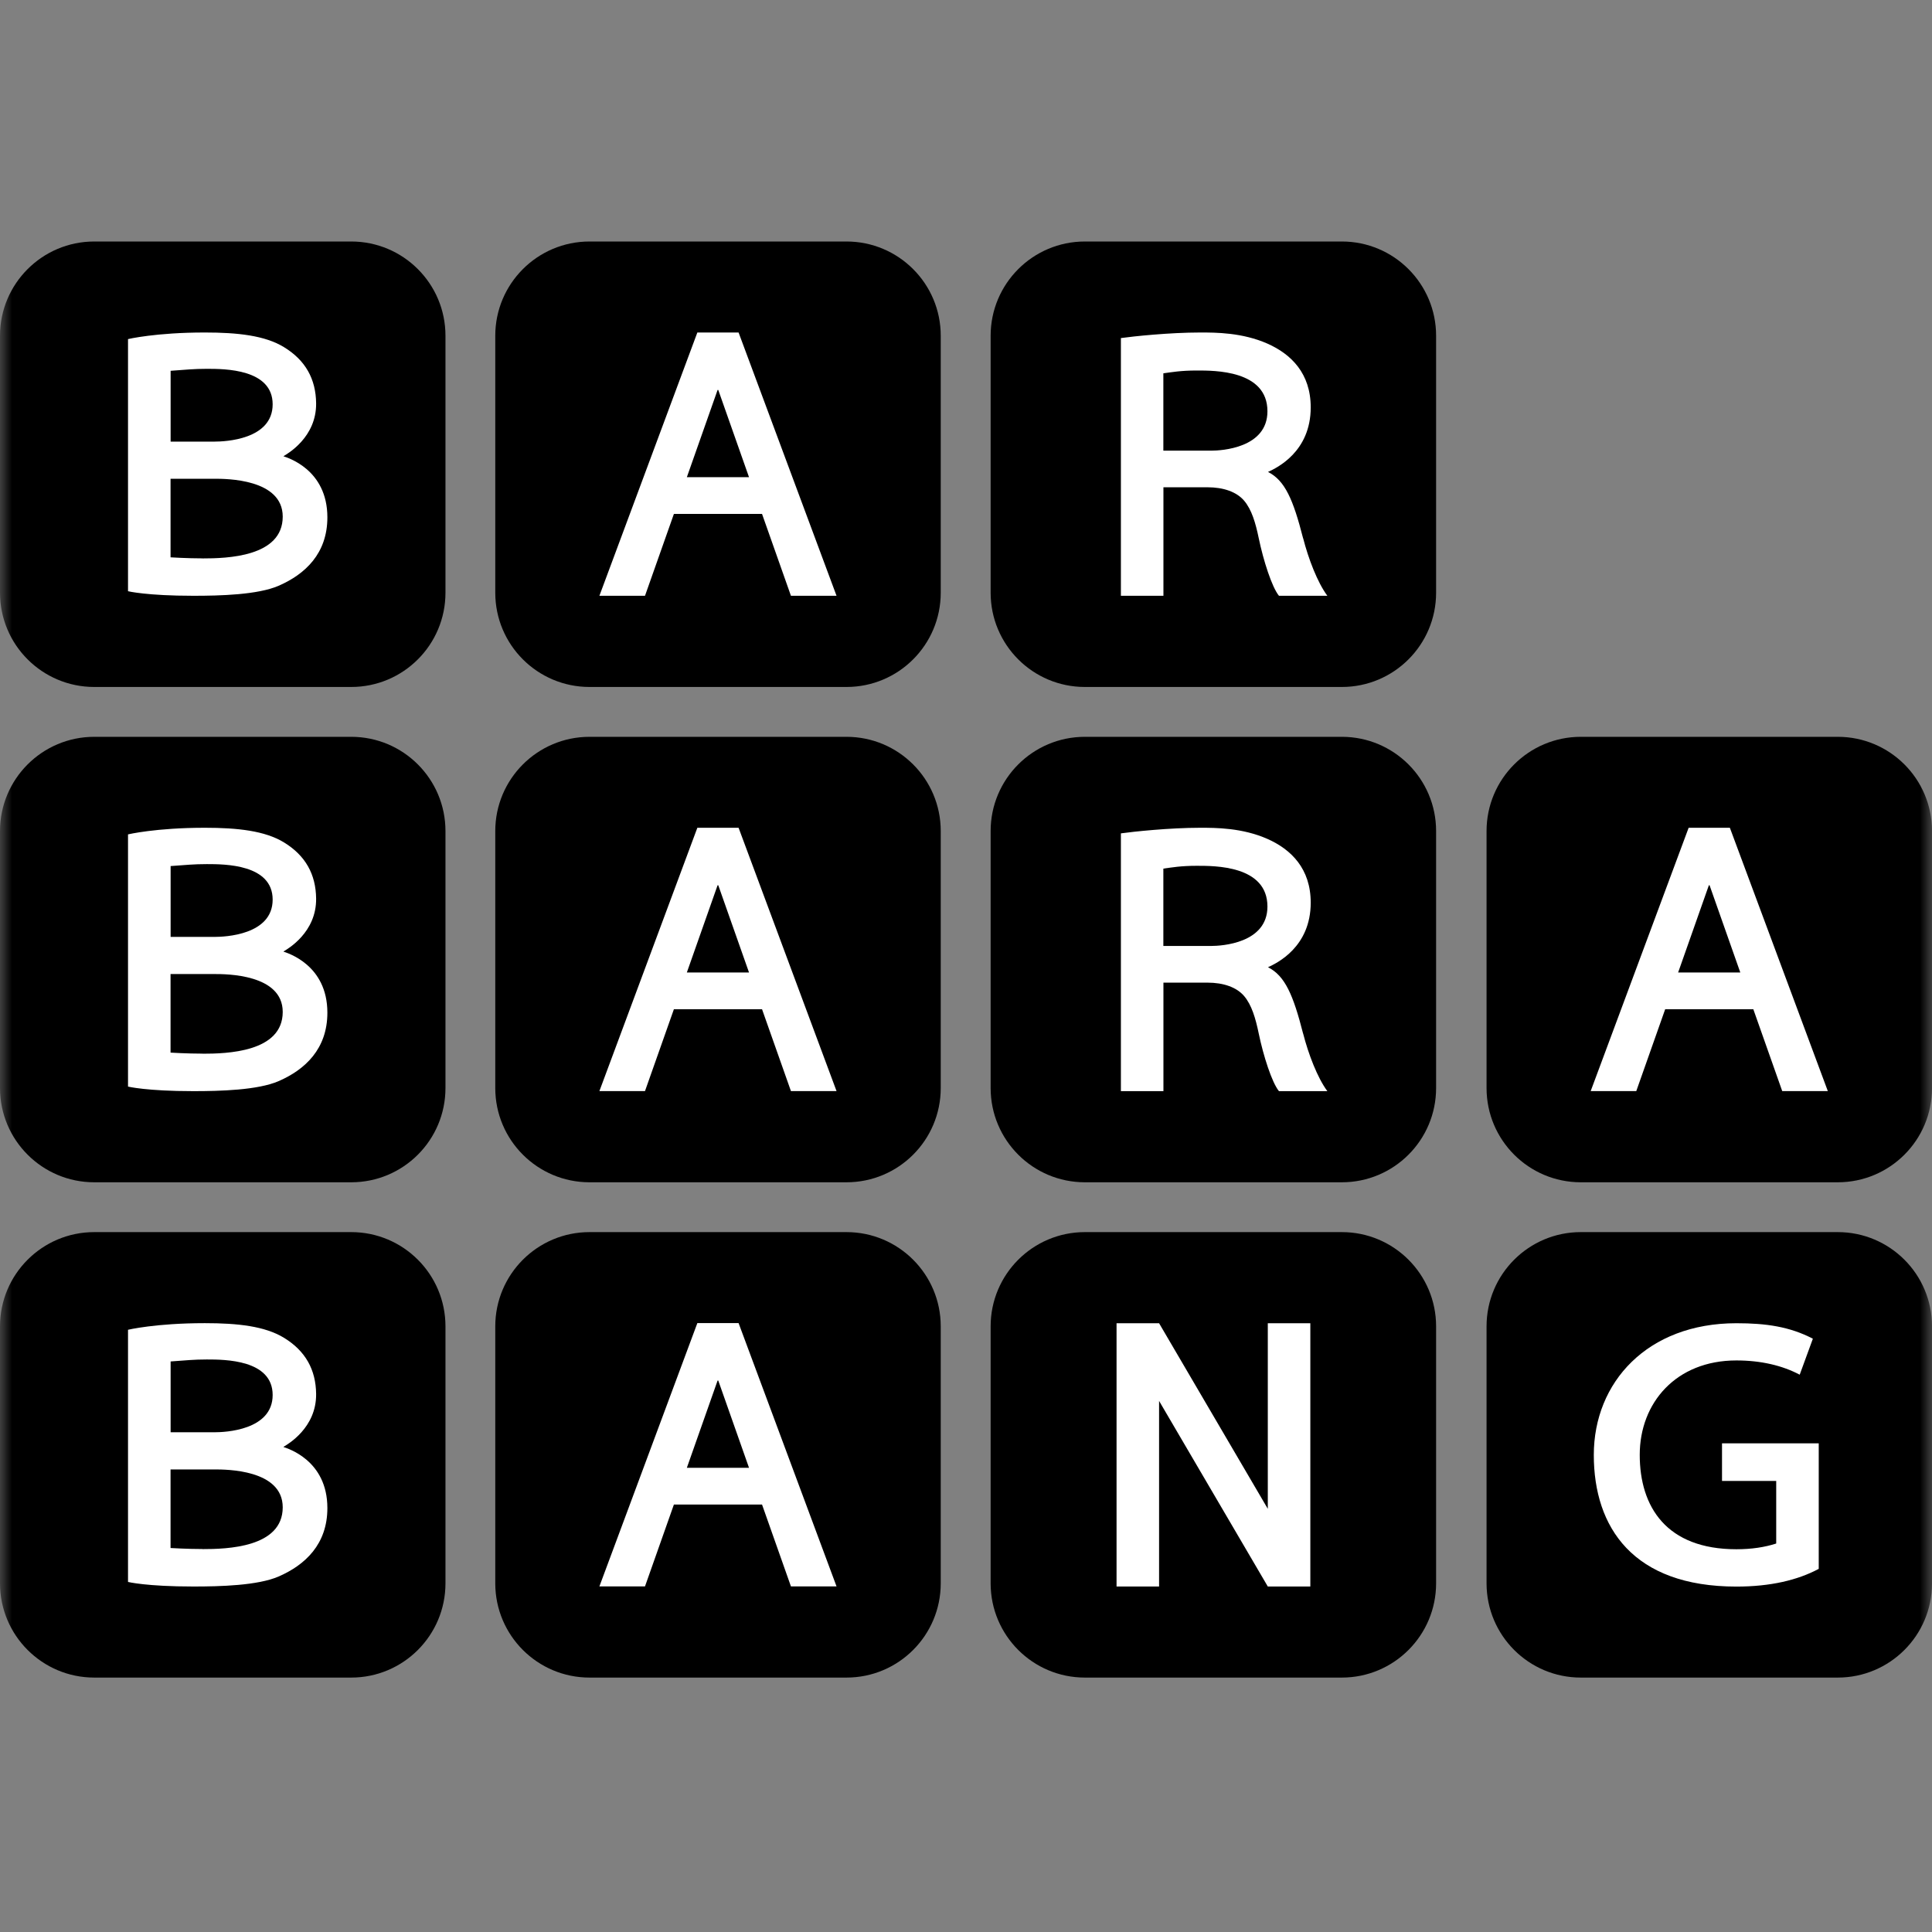 <svg width="80" height="80" viewBox="0 0 80 80" fill="none" xmlns="http://www.w3.org/2000/svg"><rect x="0" y="0" width="80" height="80" fill="#808080" stroke="none"/><g clip-path="url(#clip0_1832_23964)"><mask id="mask0_1832_23964" style="mask-type:luminance" maskUnits="userSpaceOnUse" x="0" y="0" width="80" height="80"><path d="M80 0H0V80H80V0Z" fill="white"/></mask><g mask="url(#mask0_1832_23964)"><path d="M55.563 10H44.923C42.767 10 41.02 11.748 41.02 13.903V24.543C41.02 26.699 42.767 28.446 44.923 28.446H55.563C57.718 28.446 59.466 26.699 59.466 24.543V13.903C59.466 11.748 57.718 10 55.563 10Z" fill="black"/><path d="M53.958 22.288C53.549 20.685 53.207 19.895 52.505 19.542C52.869 19.375 54.274 18.709 54.274 16.869C54.274 15.461 53.464 14.665 52.485 14.23C51.438 13.768 50.343 13.768 49.702 13.768C48.421 13.768 46.914 13.928 46.414 13.999V24.67H48.175V20.177H50.001C50.659 20.177 51.206 20.366 51.517 20.733C51.83 21.103 51.991 21.653 52.121 22.282C52.313 23.208 52.668 24.317 52.959 24.67H54.963C54.551 24.117 54.175 23.126 53.961 22.288H53.958ZM50.154 18.661H48.172V15.458C48.525 15.41 48.895 15.342 49.552 15.342C50.286 15.342 52.482 15.323 52.482 17.03C52.482 18.554 50.577 18.661 50.154 18.661Z" fill="white"/><path d="M35.051 10H24.411C22.255 10 20.508 11.748 20.508 13.903V24.543C20.508 26.699 22.255 28.446 24.411 28.446H35.051C37.207 28.446 38.954 26.699 38.954 24.543V13.903C38.954 11.748 37.207 10 35.051 10Z" fill="black"/><path d="M32.751 24.67H34.639L30.583 13.768H28.876L24.82 24.67H26.708L27.905 21.28H31.554L32.751 24.67ZM28.441 19.759L29.711 16.155C29.711 16.155 29.717 16.144 29.728 16.144C29.739 16.144 29.745 16.155 29.745 16.155L31.015 19.759H28.439H28.441Z" fill="white"/><path d="M55.563 51.019H44.923C42.767 51.019 41.02 52.766 41.02 54.922V65.562C41.02 67.717 42.767 69.465 44.923 69.465H55.563C57.718 69.465 59.466 67.717 59.466 65.562V54.922C59.466 52.766 57.718 51.019 55.563 51.019Z" fill="black"/><path d="M52.497 54.792V62.477L47.995 54.792H46.234V65.694H47.995V58.009L52.497 65.694H54.258V54.792H52.497Z" fill="white"/><path d="M76.098 51.019H65.458C63.302 51.019 61.555 52.766 61.555 54.922V65.562C61.555 67.717 63.302 69.465 65.458 69.465H76.098C78.254 69.465 80.001 67.717 80.001 65.562V54.922C80.001 52.766 78.254 51.019 76.098 51.019Z" fill="black"/><path d="M71.305 59.762V61.323H73.549V63.914C73.08 64.066 72.532 64.151 71.9 64.151C69.002 64.151 67.898 62.395 67.898 60.242C67.898 58.088 69.4 56.333 71.9 56.333C72.916 56.333 73.802 56.542 74.522 56.923L75.067 55.433C74.107 54.933 73.131 54.792 71.9 54.792C68.212 54.792 65.996 57.242 65.996 60.245C65.996 63.248 67.622 65.697 71.9 65.697C73.314 65.697 74.438 65.429 75.31 64.963V59.765H71.305V59.762Z" fill="white"/><path d="M14.543 10H3.903C1.748 10 0 11.748 0 13.903V24.543C0 26.699 1.748 28.446 3.903 28.446H14.543C16.699 28.446 18.446 26.699 18.446 24.543V13.903C18.446 11.748 16.699 10 14.543 10Z" fill="black"/><path d="M11.738 18.89C11.916 18.783 13.104 18.103 13.09 16.7C13.079 15.695 12.65 14.916 11.755 14.372C10.968 13.892 9.845 13.768 8.481 13.768C6.444 13.768 5.301 14.041 5.301 14.041V24.481C5.301 24.481 6.066 24.67 8.005 24.67C9.108 24.67 10.674 24.631 11.538 24.255C12.633 23.778 13.556 22.923 13.556 21.422C13.556 19.429 11.888 18.949 11.738 18.893V18.89ZM7.062 15.354C7.711 15.309 8.01 15.272 8.566 15.272C9.308 15.272 11.29 15.277 11.29 16.742C11.29 18.207 9.314 18.286 8.885 18.286H7.065V15.357L7.062 15.354ZM8.383 23.121C7.756 23.121 7.062 23.078 7.062 23.078V19.824H8.882C9.359 19.824 11.707 19.824 11.707 21.393C11.707 23.064 9.385 23.123 8.383 23.123V23.121Z" fill="white"/><path d="M55.563 30.51H44.923C42.767 30.51 41.02 32.257 41.02 34.413V45.053C41.02 47.209 42.767 48.956 44.923 48.956H55.563C57.718 48.956 59.466 47.209 59.466 45.053V34.413C59.466 32.257 57.718 30.51 55.563 30.51Z" fill="black"/><path d="M53.958 42.797C53.549 41.194 53.207 40.404 52.505 40.051C52.869 39.884 54.274 39.218 54.274 37.378C54.274 35.97 53.464 35.174 52.485 34.739C51.438 34.276 50.343 34.276 49.702 34.276C48.421 34.276 46.914 34.437 46.414 34.508V45.182H48.175V40.689H50.001C50.659 40.689 51.206 40.878 51.517 41.245C51.83 41.614 51.991 42.165 52.121 42.794C52.313 43.72 52.668 44.829 52.959 45.182H54.963C54.551 44.629 54.175 43.638 53.961 42.8L53.958 42.797ZM50.154 39.17H48.172V35.967C48.525 35.919 48.895 35.851 49.552 35.851C50.286 35.851 52.482 35.831 52.482 37.539C52.482 39.063 50.577 39.17 50.154 39.17Z" fill="white"/><path d="M35.051 30.51H24.411C22.255 30.51 20.508 32.257 20.508 34.413V45.053C20.508 47.209 22.255 48.956 24.411 48.956H35.051C37.207 48.956 38.954 47.209 38.954 45.053V34.413C38.954 32.257 37.207 30.51 35.051 30.51Z" fill="black"/><path d="M32.751 45.179H34.639L30.583 34.276H28.876L24.82 45.179H26.708L27.905 41.789H31.554L32.751 45.179ZM28.441 40.268L29.711 36.664C29.711 36.664 29.717 36.653 29.728 36.653C29.739 36.653 29.745 36.664 29.745 36.664L31.015 40.268H28.439H28.441Z" fill="white"/><path d="M76.098 30.51H65.458C63.302 30.51 61.555 32.257 61.555 34.413V45.053C61.555 47.209 63.302 48.956 65.458 48.956H76.098C78.254 48.956 80.001 47.209 80.001 45.053V34.413C80.001 32.257 78.254 30.51 76.098 30.51Z" fill="black"/><path d="M73.798 45.179H75.686L71.63 34.276H69.923L65.867 45.179H67.755L68.952 41.789H72.601L73.798 45.179ZM69.488 40.268L70.758 36.664C70.758 36.664 70.764 36.653 70.775 36.653C70.786 36.653 70.792 36.664 70.792 36.664L72.062 40.268H69.485H69.488Z" fill="white"/><path d="M14.543 30.51H3.903C1.748 30.51 0 32.257 0 34.413V45.053C0 47.209 1.748 48.956 3.903 48.956H14.543C16.699 48.956 18.446 47.209 18.446 45.053V34.413C18.446 32.257 16.699 30.51 14.543 30.51Z" fill="black"/><path d="M11.738 39.399C11.916 39.292 13.104 38.611 13.09 37.209C13.079 36.204 12.65 35.425 11.755 34.88C10.968 34.401 9.845 34.276 8.481 34.276C6.444 34.276 5.301 34.55 5.301 34.55V44.993C5.301 44.993 6.066 45.182 8.005 45.182C9.108 45.182 10.674 45.142 11.538 44.767C12.633 44.29 13.556 43.435 13.556 41.933C13.556 39.941 11.888 39.461 11.738 39.404V39.399ZM7.062 35.862C7.711 35.817 8.01 35.781 8.566 35.781C9.308 35.781 11.29 35.786 11.29 37.251C11.29 38.716 9.314 38.795 8.885 38.795H7.065V35.865L7.062 35.862ZM8.383 43.629C7.756 43.629 7.062 43.587 7.062 43.587V40.333H8.882C9.359 40.333 11.707 40.333 11.707 41.902C11.707 43.573 9.385 43.632 8.383 43.632V43.629Z" fill="white"/><path d="M35.051 51.019H24.411C22.255 51.019 20.508 52.766 20.508 54.922V65.562C20.508 67.717 22.255 69.465 24.411 69.465H35.051C37.207 69.465 38.954 67.717 38.954 65.562V54.922C38.954 52.766 37.207 51.019 35.051 51.019Z" fill="black"/><path d="M32.751 65.689H34.639L30.583 54.786H28.876L24.82 65.689H26.708L27.905 62.299H31.554L32.751 65.689ZM28.441 60.778L29.711 57.174C29.711 57.174 29.717 57.162 29.728 57.162C29.739 57.162 29.745 57.174 29.745 57.174L31.015 60.778H28.439H28.441Z" fill="white"/><path d="M14.543 51.019H3.903C1.748 51.019 0 52.766 0 54.922V65.562C0 67.717 1.748 69.465 3.903 69.465H14.543C16.699 69.465 18.446 67.717 18.446 65.562V54.922C18.446 52.766 16.699 51.019 14.543 51.019Z" fill="black"/><path d="M11.738 59.911C11.916 59.804 13.104 59.124 13.09 57.721C13.079 56.717 12.65 55.938 11.755 55.393C10.968 54.913 9.845 54.789 8.481 54.789C6.444 54.789 5.301 55.063 5.301 55.063V65.505C5.301 65.505 6.066 65.694 8.005 65.694C9.108 65.694 10.674 65.655 11.538 65.279C12.633 64.802 13.556 63.947 13.556 62.446C13.556 60.453 11.888 59.974 11.738 59.917V59.911ZM7.062 56.375C7.711 56.33 8.01 56.293 8.566 56.293C9.308 56.293 11.29 56.299 11.29 57.764C11.29 59.228 9.314 59.307 8.885 59.307H7.065V56.378L7.062 56.375ZM8.383 64.142C7.756 64.142 7.062 64.1 7.062 64.1V60.846H8.882C9.359 60.846 11.707 60.846 11.707 62.415C11.707 64.086 9.385 64.145 8.383 64.145V64.142Z" fill="white"/></g></g><defs><clipPath id="clip0_1832_23964"><rect width="80" height="80" fill="white"/></clipPath></defs></svg>